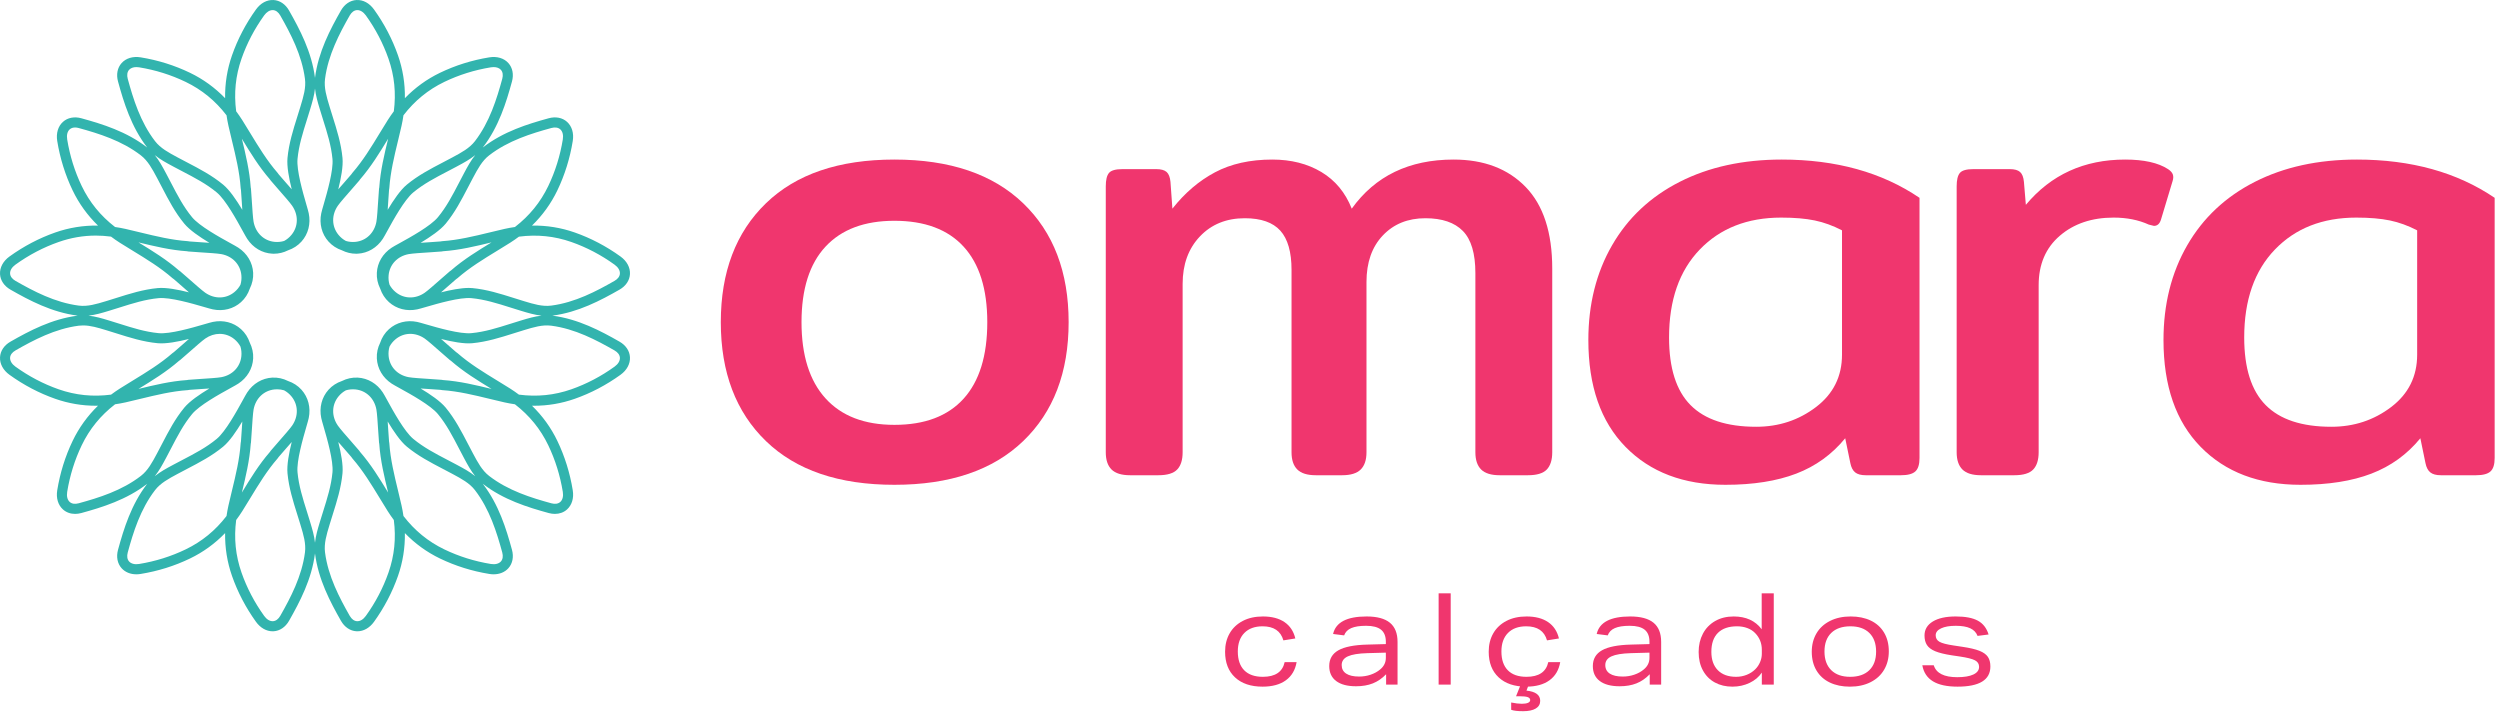 <svg xmlns="http://www.w3.org/2000/svg" width="428" height="122" viewBox="0 0 428 122" fill="none"><g id="Omara"><g id="Clip path group"><mask id="mask0_9_67" style="mask-type:luminance" maskUnits="userSpaceOnUse" x="-639" y="-569" width="1513" height="851"><g id="clipPath158"><path id="path156" d="M-638.74 281.957H873.071V-568.436H-638.74V281.957Z" fill="white"></path></g></mask><g mask="url(#mask0_9_67)"><g id="g154"><g id="g160"><path id="path162" d="M267.111 113.352C266.876 114.71 266.262 115.748 265.264 116.471C264.268 117.194 262.942 117.555 261.286 117.555C259.278 117.555 257.706 117.026 256.571 115.968C255.435 114.911 254.867 113.447 254.867 111.58C254.867 110.383 255.127 109.332 255.647 108.428C256.167 107.523 256.915 106.816 257.89 106.306C258.863 105.795 260.018 105.539 261.352 105.539C262.86 105.539 264.088 105.86 265.034 106.502C265.979 107.144 266.598 108.078 266.891 109.303L264.847 109.632C264.392 108.027 263.206 107.224 261.286 107.224C259.952 107.224 258.912 107.604 258.164 108.363C257.416 109.122 257.043 110.179 257.043 111.536C257.043 112.936 257.41 114.008 258.142 114.754C258.875 115.498 259.938 115.87 261.33 115.87C263.454 115.87 264.7 115.031 265.067 113.352H267.111ZM258.714 120.268C259.431 120.414 260.04 120.487 260.539 120.487C260.992 120.487 261.344 120.432 261.594 120.323C261.843 120.214 261.968 120.056 261.968 119.852C261.968 119.619 261.828 119.451 261.55 119.35C261.271 119.247 260.787 119.196 260.099 119.196H259.55L260.45 116.942L261.726 117.204L261.33 118.234C262.898 118.394 263.682 118.978 263.682 119.984C263.682 120.552 263.428 120.991 262.923 121.298C262.418 121.603 261.695 121.756 260.758 121.756C259.806 121.756 259.124 121.676 258.714 121.516V120.268Z" fill="#F0366E"></path></g><g id="g164"><path id="path166" d="M282.433 117.204V115.431C281.743 116.147 280.985 116.668 280.158 116.996C279.329 117.324 278.374 117.488 277.289 117.488C275.809 117.488 274.673 117.19 273.881 116.591C273.09 115.994 272.694 115.14 272.694 114.031C272.694 112.82 273.218 111.919 274.266 111.328C275.314 110.738 276.959 110.412 279.202 110.354L282.389 110.267V109.872C282.389 108.939 282.114 108.25 281.565 107.804C281.015 107.359 280.161 107.136 279.003 107.136C277.918 107.136 277.073 107.268 276.465 107.531C275.855 107.794 275.45 108.21 275.245 108.778L273.354 108.538C273.809 106.539 275.721 105.539 279.091 105.539C280.879 105.539 282.21 105.898 283.081 106.611C283.953 107.327 284.39 108.42 284.39 109.895V117.204H282.433ZM282.389 111.732L279.223 111.82C277.699 111.864 276.586 112.047 275.882 112.368C275.179 112.688 274.826 113.186 274.826 113.856C274.826 114.498 275.082 114.987 275.597 115.322C276.109 115.658 276.85 115.826 277.817 115.826C278.506 115.826 279.161 115.72 279.785 115.508C280.406 115.298 280.945 115.002 281.399 114.622C282.059 114.083 282.389 113.418 282.389 112.63V111.732Z" fill="#F0366E"></path></g><g id="g168"><path id="path170" d="M301.624 117.204V115.147C301.125 115.891 300.429 116.479 299.536 116.908C298.641 117.339 297.66 117.555 296.591 117.555C295.461 117.555 294.461 117.318 293.589 116.843C292.716 116.37 292.036 115.683 291.544 114.786C291.053 113.888 290.808 112.835 290.808 111.623C290.808 110.456 291.051 109.412 291.535 108.494C292.017 107.575 292.713 106.852 293.623 106.327C294.531 105.802 295.593 105.539 296.809 105.539C298.905 105.539 300.503 106.268 301.601 107.728V101.578H303.669V117.204H301.624ZM301.624 111.23C301.624 110.12 301.243 109.172 300.481 108.384C300.115 108.006 299.664 107.716 299.128 107.52C298.595 107.323 298.012 107.224 297.381 107.224C295.96 107.224 294.872 107.596 294.117 108.34C293.361 109.084 292.985 110.172 292.985 111.602C292.985 112.944 293.355 113.991 294.096 114.743C294.835 115.494 295.879 115.87 297.227 115.87C297.857 115.87 298.459 115.756 299.029 115.531C299.601 115.304 300.093 114.987 300.503 114.578C300.855 114.228 301.129 113.819 301.327 113.352C301.525 112.886 301.624 112.411 301.624 111.93V111.23Z" fill="#F0366E"></path></g><g id="g172"><path id="path174" d="M323.365 111.514C323.365 112.695 323.097 113.743 322.562 114.655C322.027 115.567 321.254 116.278 320.243 116.789C319.231 117.299 318.053 117.555 316.703 117.555C315.399 117.555 314.255 117.321 313.275 116.854C312.291 116.387 311.53 115.702 310.987 114.797C310.446 113.893 310.174 112.819 310.174 111.579C310.174 110.398 310.442 109.351 310.977 108.439C311.511 107.527 312.285 106.817 313.297 106.306C314.309 105.795 315.487 105.539 316.835 105.539C318.139 105.539 319.282 105.773 320.265 106.239C321.247 106.707 322.009 107.393 322.551 108.297C323.093 109.202 323.365 110.274 323.365 111.514ZM321.189 111.558C321.189 110.187 320.803 109.122 320.034 108.363C319.265 107.605 318.183 107.225 316.791 107.225C315.385 107.225 314.293 107.601 313.517 108.351C312.739 109.103 312.351 110.165 312.351 111.535C312.351 112.907 312.735 113.973 313.505 114.731C314.275 115.49 315.355 115.87 316.749 115.87C318.154 115.87 319.246 115.494 320.023 114.742C320.799 113.991 321.189 112.93 321.189 111.558Z" fill="#F0366E"></path></g><g id="g176"><path id="path178" d="M338.556 108.866C338.336 108.282 337.921 107.849 337.313 107.563C336.705 107.279 335.873 107.137 334.818 107.137C333.764 107.137 332.928 107.283 332.312 107.575C331.697 107.866 331.389 108.261 331.389 108.757C331.389 109.253 331.605 109.625 332.037 109.873C332.469 110.121 333.28 110.333 334.466 110.507L335.917 110.726C337.206 110.915 338.193 111.146 338.874 111.415C339.556 111.686 340.038 112.033 340.325 112.455C340.612 112.878 340.753 113.426 340.753 114.097C340.753 116.402 338.877 117.554 335.126 117.554C333.324 117.554 331.924 117.251 330.928 116.646C329.93 116.041 329.322 115.125 329.102 113.899H331.06C331.484 115.257 332.825 115.935 335.082 115.935C336.269 115.935 337.189 115.782 337.841 115.475C338.493 115.169 338.82 114.731 338.82 114.162C338.82 113.666 338.584 113.294 338.116 113.046C337.646 112.798 336.776 112.579 335.5 112.39L334.158 112.193C332.928 112.003 331.978 111.77 331.312 111.493C330.645 111.215 330.172 110.861 329.894 110.43C329.616 110.001 329.476 109.457 329.476 108.801C329.476 107.779 329.949 106.979 330.894 106.403C331.838 105.827 333.148 105.539 334.818 105.539C336.46 105.539 337.722 105.779 338.61 106.262C339.497 106.743 340.109 107.53 340.445 108.625L338.556 108.866Z" fill="#F0366E"></path></g><g id="g180"><path id="path182" d="M131.134 75.519C125.979 70.535 123.402 63.747 123.402 55.158C123.402 46.57 125.979 39.782 131.134 34.795C136.287 29.811 143.616 27.317 153.122 27.317C162.624 27.317 169.971 29.811 175.163 34.795C180.354 39.782 182.95 46.57 182.95 55.158C182.95 63.747 180.354 70.535 175.163 75.519C169.971 80.506 162.624 82.998 153.122 82.998C143.616 82.998 136.287 80.506 131.134 75.519ZM164.964 68.259C167.668 65.275 169.023 60.909 169.023 55.158C169.023 49.481 167.668 45.167 164.964 42.219C162.259 39.271 158.311 37.798 153.122 37.798C148.002 37.798 144.074 39.271 141.331 42.219C138.59 45.167 137.219 49.481 137.219 55.158C137.219 60.835 138.59 65.185 141.331 68.205C144.074 71.226 148.002 72.735 153.122 72.735C158.311 72.735 162.259 71.245 164.964 68.259Z" fill="#F0366E"></path></g><g id="g184"><path id="path186" d="M190.295 80.378C189.637 79.723 189.309 78.74 189.309 77.43V31.903C189.309 30.811 189.49 30.046 189.857 29.61C190.222 29.172 190.99 28.955 192.159 28.955H197.971C198.777 28.955 199.359 29.119 199.727 29.446C200.091 29.774 200.31 30.338 200.385 31.138L200.714 35.723C202.834 33.032 205.265 30.956 208.006 29.5C210.747 28.044 214.019 27.317 217.822 27.317C221.037 27.317 223.834 28.026 226.211 29.446C228.586 30.866 230.323 32.958 231.419 35.723C235.439 30.119 241.251 27.317 248.855 27.317C254.046 27.317 258.159 28.883 261.194 32.011C264.227 35.142 265.743 39.8 265.743 45.986V77.43C265.743 78.74 265.433 79.723 264.813 80.378C264.19 81.032 263.113 81.361 261.578 81.361H256.753C255.289 81.361 254.23 81.032 253.571 80.378C252.913 79.723 252.585 78.74 252.585 77.43V46.751C252.585 43.403 251.873 41.002 250.446 39.544C249.021 38.09 246.882 37.362 244.031 37.362C241.033 37.362 238.603 38.343 236.739 40.31C234.874 42.275 233.942 44.932 233.942 48.279V77.43C233.942 78.74 233.613 79.723 232.955 80.378C232.298 81.032 231.237 81.361 229.774 81.361H225.278C223.815 81.361 222.757 81.032 222.099 80.378C221.439 79.723 221.111 78.74 221.111 77.43V46.205C221.111 43.148 220.47 40.91 219.193 39.49C217.913 38.071 215.883 37.362 213.106 37.362C209.962 37.362 207.403 38.398 205.43 40.472C203.455 42.547 202.467 45.259 202.467 48.607V77.43C202.467 78.74 202.157 79.723 201.537 80.378C200.914 81.032 199.837 81.361 198.301 81.361H193.477C192.011 81.361 190.954 81.032 190.295 80.378Z" fill="#F0366E"></path></g><g id="g188"><path id="path190" d="M278.286 76.502C274.045 72.173 271.926 66.075 271.926 58.214C271.926 52.101 273.277 46.695 275.983 42.001C278.686 37.307 282.545 33.687 287.553 31.138C292.559 28.591 298.39 27.317 305.043 27.317C314.327 27.317 322.187 29.501 328.622 33.867V78.413C328.622 79.505 328.383 80.269 327.909 80.706C327.433 81.142 326.611 81.361 325.442 81.361H319.409C318.605 81.361 318.002 81.197 317.599 80.869C317.198 80.542 316.923 80.014 316.778 79.286L315.901 75.029C313.634 77.795 310.838 79.815 307.511 81.087C304.183 82.361 300.146 82.998 295.394 82.998C288.227 82.998 282.525 80.833 278.286 76.502ZM310.911 69.678C313.871 67.423 315.351 64.438 315.351 60.725V39.435C313.817 38.635 312.263 38.071 310.691 37.743C309.119 37.415 307.199 37.253 304.934 37.253C299.158 37.253 294.517 39.073 291.007 42.711C287.497 46.351 285.743 51.374 285.743 57.778C285.743 63.018 286.966 66.877 289.417 69.35C291.866 71.826 295.613 73.063 300.657 73.063C304.531 73.063 307.951 71.935 310.911 69.678Z" fill="#F0366E"></path></g><g id="g192"><path id="path194" d="M335.968 80.378C335.31 79.723 334.981 78.74 334.981 77.43V31.903C334.981 30.811 335.162 30.046 335.529 29.61C335.893 29.172 336.662 28.955 337.832 28.955H344.084C344.886 28.955 345.47 29.119 345.837 29.446C346.204 29.774 346.422 30.338 346.496 31.138L346.825 35.069C351.137 29.902 356.804 27.317 363.824 27.317C367.038 27.317 369.488 27.863 371.17 28.955C371.609 29.246 371.884 29.555 371.993 29.882C372.102 30.21 372.084 30.593 371.938 31.029L369.964 37.579C369.745 38.309 369.342 38.671 368.757 38.671L367.881 38.453C366.126 37.654 364.113 37.252 361.849 37.252C358.121 37.252 355.05 38.29 352.637 40.364C350.224 42.438 349.018 45.259 349.018 48.825V77.43C349.018 78.74 348.706 79.723 348.085 80.378C347.464 81.032 346.386 81.361 344.85 81.361H339.148C337.685 81.361 336.625 81.032 335.968 80.378Z" fill="#F0366E"></path></g><g id="g196"><path id="path198" d="M376.75 76.502C372.51 72.173 370.39 66.075 370.39 58.214C370.39 52.101 371.742 46.695 374.448 42.001C377.152 37.307 381.009 33.687 386.018 31.138C391.025 28.591 396.856 27.317 403.509 27.317C412.793 27.317 420.653 29.501 427.086 33.867V78.413C427.086 79.505 426.848 80.269 426.373 80.706C425.897 81.142 425.076 81.361 423.906 81.361H417.874C417.07 81.361 416.468 81.197 416.065 80.869C415.662 80.542 415.389 80.014 415.242 79.286L414.365 75.029C412.1 77.795 409.302 79.815 405.976 81.087C402.649 82.361 398.61 82.998 393.858 82.998C386.693 82.998 380.99 80.833 376.75 76.502ZM409.376 69.678C412.336 67.423 413.817 64.438 413.817 60.725V39.435C412.282 38.635 410.728 38.071 409.157 37.743C407.584 37.415 405.665 37.253 403.398 37.253C397.624 37.253 392.981 39.073 389.473 42.711C385.962 46.351 384.208 51.374 384.208 57.778C384.208 63.018 385.43 66.877 387.882 69.35C390.33 71.826 394.078 73.063 399.122 73.063C402.997 73.063 406.416 71.935 409.376 69.678Z" fill="#F0366E"></path></g><g id="g200"><path id="path202" d="M106.064 58.492C102.819 56.638 98.988 54.612 94.592 54.044C94.571 54.042 94.551 54.042 94.531 54.039C94.551 54.038 94.571 54.036 94.592 54.034C98.988 53.464 102.819 51.439 106.064 49.586C107.143 48.97 107.793 48 107.849 46.926C107.911 45.798 107.32 44.7 106.233 43.915C103.796 42.155 101.159 40.771 98.397 39.802C96.032 38.972 93.583 38.579 91.077 38.619C92.877 36.872 94.331 34.859 95.419 32.596C96.688 29.954 97.576 27.107 98.057 24.135C98.272 22.81 97.915 21.616 97.076 20.86C96.279 20.142 95.135 19.918 93.936 20.246C90.333 21.234 86.196 22.515 82.685 25.23C82.667 25.244 82.651 25.26 82.632 25.275C82.648 25.256 82.663 25.24 82.677 25.222C85.385 21.703 86.665 17.558 87.651 13.947C87.979 12.747 87.755 11.6 87.036 10.8C86.284 9.96 85.092 9.603 83.769 9.818C80.804 10.3 77.963 11.19 75.325 12.462C73.068 13.551 71.059 15.008 69.315 16.812C69.355 14.302 68.963 11.847 68.136 9.478C67.168 6.708 65.787 4.067 64.031 1.624C63.248 0.535 62.164 -0.057 61.027 0.004C59.953 0.062 58.987 0.714 58.372 1.795C56.521 5.047 54.5 8.884 53.933 13.291C53.929 13.314 53.929 13.338 53.927 13.36C53.925 13.338 53.925 13.314 53.921 13.291C53.355 8.884 51.333 5.046 49.483 1.795C48.868 0.714 47.9 0.062 46.828 0.004C45.693 -0.057 44.608 0.535 43.824 1.624C42.068 4.067 40.688 6.708 39.72 9.478C38.892 11.847 38.5 14.302 38.539 16.812C36.796 15.008 34.787 13.551 32.529 12.462C29.892 11.19 27.051 10.3 24.085 9.818C22.761 9.603 21.571 9.96 20.817 10.8C20.1 11.6 19.876 12.748 20.204 13.947C21.191 17.558 22.471 21.704 25.177 25.222C25.192 25.24 25.208 25.256 25.223 25.275C25.204 25.26 25.188 25.244 25.171 25.23C21.66 22.516 17.521 21.234 13.919 20.246C12.723 19.918 11.576 20.142 10.779 20.862C9.94 21.616 9.583 22.81 9.797 24.135C10.28 27.107 11.167 29.955 12.436 32.596C13.524 34.859 14.979 36.872 16.777 38.619C14.272 38.579 11.823 38.972 9.457 39.802C6.696 40.771 4.06 42.155 1.621 43.915C0.535 44.7 -0.055 45.798 0.004 46.926C0.061 48 0.712 48.97 1.791 49.586C5.036 51.439 8.867 53.464 13.264 54.034C13.284 54.036 13.304 54.038 13.324 54.039C13.304 54.042 13.284 54.042 13.263 54.044C8.868 54.612 5.036 56.638 1.791 58.492C0.712 59.108 0.061 60.079 0.004 61.154C-0.055 62.28 0.535 63.378 1.621 64.163C4.059 65.923 6.696 67.307 9.457 68.276C11.716 69.068 14.049 69.464 16.435 69.464C16.549 69.464 16.667 69.456 16.781 69.455C14.98 71.203 13.524 73.218 12.436 75.482C11.167 78.123 10.28 80.97 9.797 83.943C9.583 85.268 9.94 86.462 10.779 87.216C11.336 87.719 12.063 87.98 12.857 87.98C13.201 87.98 13.557 87.931 13.92 87.832C17.521 86.844 21.66 85.562 25.171 82.848C25.188 82.835 25.203 82.819 25.221 82.806C25.207 82.823 25.192 82.838 25.177 82.856C22.471 86.374 21.191 90.52 20.204 94.131C19.876 95.33 20.1 96.478 20.817 97.278C21.427 97.958 22.324 98.322 23.345 98.322C23.587 98.322 23.833 98.302 24.085 98.26C27.052 97.778 29.893 96.888 32.529 95.616C34.787 94.527 36.796 93.07 38.539 91.266C38.5 93.776 38.892 96.231 39.72 98.6C40.688 101.368 42.068 104.011 43.824 106.454C44.571 107.492 45.601 108.078 46.672 108.078C46.724 108.078 46.776 108.076 46.828 108.074C47.9 108.016 48.868 107.364 49.483 106.283C51.333 103.032 53.355 99.194 53.921 94.787C53.925 94.763 53.925 94.74 53.927 94.718C53.929 94.74 53.929 94.763 53.933 94.787C54.5 99.194 56.521 103.031 58.372 106.283C58.987 107.364 59.953 108.016 61.027 108.074C61.079 108.076 61.131 108.078 61.183 108.078C62.253 108.078 63.284 107.492 64.031 106.454C65.787 104.011 67.168 101.368 68.136 98.6C68.963 96.231 69.355 93.776 69.315 91.266C71.059 93.07 73.067 94.527 75.325 95.616C77.963 96.888 80.803 97.778 83.769 98.26C84.021 98.302 84.268 98.322 84.508 98.322C85.531 98.322 86.427 97.958 87.036 97.278C87.755 96.478 87.979 95.33 87.651 94.131C86.665 90.52 85.385 86.374 82.677 82.856C82.663 82.838 82.648 82.822 82.633 82.804C82.651 82.819 82.667 82.834 82.685 82.848C86.196 85.563 90.333 86.844 93.936 87.832C94.297 87.931 94.653 87.98 94.999 87.98C95.792 87.98 96.519 87.719 97.076 87.218C97.915 86.462 98.272 85.268 98.057 83.943C97.576 80.971 96.688 78.124 95.419 75.482C94.331 73.218 92.875 71.203 91.073 69.455C91.188 69.456 91.304 69.464 91.42 69.464C93.805 69.464 96.14 69.068 98.396 68.276C101.159 67.307 103.796 65.923 106.233 64.163C107.32 63.378 107.911 62.28 107.849 61.154C107.793 60.079 107.143 59.108 106.064 58.492ZM105.224 45.318C105.827 45.752 106.156 46.304 106.127 46.834C106.101 47.316 105.776 47.76 105.209 48.083C102.108 49.855 98.456 51.79 94.371 52.319C92.853 52.515 91.352 52.058 89.76 51.575L89.508 51.498C88.968 51.335 88.432 51.164 87.896 50.995C85.655 50.287 83.339 49.555 80.863 49.32C80.668 49.302 80.461 49.294 80.245 49.294C78.881 49.294 77.139 49.642 75.507 50.05C75.861 49.742 76.229 49.418 76.595 49.094C77.157 48.599 77.687 48.132 78.073 47.807C78.163 47.752 78.245 47.692 78.324 47.624C80.391 45.815 82.788 44.351 85.108 42.935C85.855 42.479 86.601 42.023 87.341 41.555C87.861 41.226 88.357 40.876 88.841 40.516C91.948 40.114 94.907 40.41 97.827 41.434C100.433 42.348 102.921 43.655 105.224 45.318ZM72.705 50.122C71.109 51.228 69.155 51.183 67.729 50.007C67.287 49.642 66.94 49.211 66.688 48.743C66.536 48.234 66.477 47.683 66.532 47.111C66.711 45.27 68.059 43.854 69.969 43.504C70.599 43.388 72.243 43.283 73.564 43.199C74.365 43.147 75.116 43.099 75.632 43.052L75.821 43.014C78.683 42.82 81.463 42.148 84.152 41.494C81.788 42.936 79.348 44.431 77.183 46.326L77.028 46.428C76.629 46.762 76.061 47.263 75.456 47.796C74.464 48.671 73.231 49.759 72.705 50.122ZM83.739 26.599C87 24.076 90.948 22.858 94.392 21.914C95.02 21.742 95.564 21.823 95.923 22.147C96.316 22.5 96.473 23.124 96.355 23.858C95.899 26.666 95.061 29.354 93.864 31.847C92.523 34.639 90.639 36.946 88.157 38.863C87.561 38.951 86.964 39.055 86.364 39.191C85.511 39.384 84.66 39.591 83.811 39.798C81.172 40.44 78.443 41.103 75.704 41.288C75.6 41.296 75.499 41.312 75.399 41.336C74.897 41.38 74.199 41.426 73.455 41.474C72.967 41.504 72.475 41.536 72.007 41.57C73.675 40.566 75.391 39.395 76.303 38.291C77.887 36.371 79.008 34.212 80.092 32.126C80.352 31.624 80.613 31.124 80.88 30.626L81.004 30.394C81.788 28.923 82.529 27.534 83.739 26.599ZM76.073 14.02C78.563 12.82 81.244 11.98 84.045 11.524C84.207 11.499 84.361 11.486 84.508 11.486C85.037 11.486 85.479 11.648 85.753 11.956C86.076 12.315 86.159 12.86 85.987 13.491C85.044 16.942 83.828 20.896 81.312 24.166C80.379 25.376 78.993 26.119 77.527 26.906L77.293 27.031C76.797 27.298 76.299 27.558 75.801 27.818C73.716 28.904 71.561 30.028 69.643 31.618C68.541 32.531 67.373 34.251 66.371 35.923C66.404 35.455 66.436 34.964 66.467 34.476C66.515 33.73 66.56 33.026 66.603 32.523C66.628 32.423 66.644 32.323 66.651 32.216C66.836 29.475 67.499 26.74 68.139 24.098C68.345 23.244 68.552 22.391 68.744 21.535C68.88 20.934 68.984 20.335 69.072 19.739C70.985 17.252 73.287 15.364 76.073 14.02ZM57.952 40.21C56.777 38.78 56.733 36.823 57.837 35.223C58.2 34.695 59.288 33.456 60.163 32.46C60.693 31.856 61.191 31.29 61.523 30.891L61.629 30.73C63.516 28.564 65.008 26.119 66.448 23.75C65.795 26.446 65.123 29.231 64.929 32.104L64.892 32.288C64.844 32.807 64.796 33.562 64.745 34.366C64.66 35.688 64.556 37.334 64.44 37.963C64.092 39.878 62.679 41.23 60.841 41.408C60.272 41.463 59.723 41.404 59.216 41.252C58.748 41 58.316 40.654 57.952 40.21ZM55.644 13.512C56.172 9.419 58.103 5.759 59.871 2.651C60.193 2.083 60.636 1.756 61.119 1.731C61.629 1.698 62.197 2.032 62.631 2.635C64.291 4.943 65.593 7.438 66.507 10.05C67.529 12.975 67.824 15.94 67.423 19.054C67.064 19.538 66.715 20.035 66.387 20.556C65.919 21.299 65.461 22.048 65.005 22.799C63.593 25.122 62.133 27.523 60.331 29.591C60.26 29.671 60.2 29.754 60.147 29.844C59.823 30.23 59.36 30.756 58.868 31.318C58.544 31.686 58.22 32.056 57.911 32.412C58.383 30.519 58.771 28.476 58.636 27.048C58.401 24.566 57.671 22.243 56.964 19.998C56.795 19.462 56.627 18.924 56.464 18.386L56.387 18.13C55.904 16.535 55.449 15.028 55.644 13.512ZM41.348 10.05C42.261 7.438 43.564 4.943 45.224 2.635C45.641 2.056 46.165 1.73 46.673 1.73C46.695 1.73 46.716 1.73 46.736 1.731C47.217 1.756 47.661 2.083 47.984 2.651C49.753 5.759 51.684 9.418 52.211 13.512C52.405 15.028 51.951 16.535 51.468 18.13L51.391 18.386C51.229 18.926 51.059 19.464 50.889 20.002C50.183 22.247 49.453 24.567 49.219 27.048C49.084 28.475 49.472 30.519 49.944 32.411C49.635 32.055 49.311 31.686 48.987 31.318C48.495 30.756 48.031 30.228 47.708 29.843C47.653 29.752 47.593 29.67 47.525 29.592C45.72 27.522 44.26 25.119 42.847 22.795C42.392 22.046 41.936 21.298 41.469 20.556C41.14 20.035 40.791 19.538 40.432 19.054C40.031 15.939 40.327 12.974 41.348 10.05ZM47.013 41.408C45.176 41.23 43.763 39.878 43.413 37.964C43.299 37.335 43.195 35.69 43.109 34.368C43.059 33.563 43.011 32.808 42.963 32.288L42.925 32.1C42.732 29.232 42.061 26.446 41.408 23.751C42.847 26.119 44.339 28.564 46.231 30.738L46.333 30.891C46.665 31.29 47.161 31.856 47.692 32.46C48.567 33.456 49.655 34.695 50.017 35.223C51.121 36.823 51.077 38.78 49.903 40.208C49.539 40.652 49.111 40.999 48.645 41.251C48.136 41.404 47.585 41.464 47.013 41.408ZM21.868 13.491C21.697 12.86 21.779 12.316 22.1 11.956C22.377 11.648 22.816 11.486 23.345 11.486C23.493 11.486 23.648 11.499 23.809 11.524C26.611 11.98 29.292 12.82 31.781 14.02C34.568 15.364 36.869 17.252 38.783 19.739C38.869 20.335 38.975 20.934 39.111 21.535C39.301 22.388 39.508 23.24 39.715 24.091C40.356 26.736 41.019 29.472 41.204 32.218C41.211 32.322 41.227 32.423 41.252 32.524C41.296 33.027 41.34 33.731 41.388 34.479C41.419 34.966 41.451 35.456 41.484 35.924C40.481 34.252 39.313 32.531 38.212 31.618C36.293 30.028 34.137 28.903 32.053 27.816C31.556 27.556 31.057 27.298 30.563 27.031L30.328 26.906C28.863 26.119 27.476 25.376 26.544 24.166C24.028 20.898 22.812 16.942 21.868 13.491ZM11.501 23.858C11.381 23.124 11.539 22.5 11.932 22.147C12.168 21.934 12.484 21.826 12.853 21.826C13.044 21.826 13.249 21.855 13.463 21.914C16.907 22.858 20.855 24.078 24.116 26.599C25.324 27.532 26.064 28.919 26.848 30.388L26.975 30.626C27.241 31.122 27.501 31.623 27.76 32.122C28.845 34.211 29.967 36.37 31.552 38.291C32.464 39.395 34.18 40.566 35.849 41.57C35.38 41.536 34.888 41.504 34.4 41.474C33.656 41.426 32.956 41.38 32.456 41.336C32.356 41.312 32.256 41.296 32.149 41.288C29.412 41.103 26.683 40.439 24.043 39.798C23.193 39.59 22.343 39.383 21.491 39.191C20.891 39.055 20.293 38.951 19.697 38.863C17.216 36.946 15.332 34.639 13.991 31.847C12.793 29.354 11.956 26.666 11.501 23.858ZM41.323 47.111C41.379 47.683 41.319 48.234 41.167 48.743C40.916 49.211 40.569 49.642 40.127 50.007C38.7 51.183 36.747 51.227 35.149 50.122C34.624 49.758 33.387 48.667 32.392 47.791C31.789 47.259 31.225 46.76 30.827 46.428L30.667 46.322C28.505 44.431 26.065 42.936 23.703 41.494C26.392 42.148 29.172 42.82 32.036 43.014L32.223 43.052C32.739 43.099 33.489 43.147 34.289 43.199C35.612 43.283 37.257 43.388 37.885 43.504C39.796 43.854 41.145 45.27 41.323 47.111ZM2.647 48.083C2.079 47.76 1.753 47.316 1.728 46.834C1.7 46.304 2.029 45.752 2.631 45.318C4.933 43.655 7.423 42.348 10.029 41.434C12.123 40.699 14.235 40.332 16.409 40.332C17.264 40.332 18.129 40.395 19.005 40.508C19.491 40.871 19.989 41.223 20.513 41.555C21.253 42.023 22 42.479 22.747 42.935C25.065 44.351 27.464 45.815 29.533 47.626C29.611 47.694 29.693 47.754 29.781 47.807C30.167 48.131 30.693 48.595 31.253 49.088C31.62 49.412 31.989 49.738 32.344 50.047C30.456 49.574 28.416 49.184 26.993 49.32C24.516 49.555 22.199 50.288 19.957 50.996C19.423 51.166 18.887 51.335 18.347 51.498L18.093 51.575C16.503 52.058 14.999 52.515 13.484 52.319C9.399 51.79 5.748 49.855 2.647 48.083ZM10.029 66.644C7.423 65.73 4.933 64.423 2.631 62.76C2.029 62.326 1.7 61.774 1.728 61.244C1.753 60.762 2.079 60.318 2.647 59.995C5.748 58.223 9.4 56.287 13.484 55.759C13.731 55.727 13.977 55.714 14.223 55.714C15.489 55.714 16.76 56.099 18.092 56.503L18.347 56.58C18.887 56.744 19.425 56.914 19.961 57.083C22.201 57.791 24.517 58.523 26.993 58.758C28.415 58.892 30.456 58.504 32.344 58.031C31.989 58.34 31.62 58.666 31.252 58.99C30.692 59.483 30.165 59.947 29.781 60.271C29.693 60.324 29.611 60.384 29.531 60.454C27.465 62.263 25.067 63.727 22.748 65.143C22.001 65.599 21.253 66.055 20.513 66.523C19.993 66.854 19.497 67.202 19.015 67.562C15.907 67.964 12.948 67.668 10.029 66.644ZM35.149 57.956C35.921 57.423 36.775 57.158 37.612 57.158C38.509 57.158 39.389 57.463 40.127 58.071C40.569 58.436 40.916 58.868 41.167 59.336C41.319 59.846 41.379 60.395 41.323 60.967C41.145 62.808 39.796 64.224 37.885 64.574C37.257 64.69 35.615 64.795 34.293 64.879C33.492 64.931 32.739 64.979 32.223 65.027L32.035 65.064C29.172 65.258 26.392 65.931 23.703 66.584C26.065 65.142 28.505 63.647 30.673 61.752L30.827 61.65C31.225 61.318 31.789 60.819 32.392 60.288C33.387 59.412 34.623 58.32 35.149 57.956ZM24.116 81.479C20.855 84 16.907 85.22 13.464 86.164C12.833 86.338 12.291 86.255 11.932 85.931C11.539 85.578 11.381 84.954 11.501 84.22C11.956 81.411 12.793 78.724 13.991 76.231C15.333 73.438 17.217 71.131 19.7 69.214C20.295 69.126 20.892 69.023 21.491 68.887C22.343 68.695 23.193 68.487 24.044 68.28C26.684 67.639 29.413 66.975 32.151 66.79C32.256 66.782 32.357 66.767 32.456 66.742C32.957 66.698 33.659 66.652 34.404 66.604C34.891 66.574 35.381 66.542 35.849 66.51C34.18 67.512 32.464 68.683 31.553 69.787C29.967 71.708 28.845 73.867 27.76 75.956C27.501 76.455 27.241 76.956 26.975 77.452L26.848 77.69C26.064 79.159 25.324 80.546 24.116 81.479ZM31.781 94.058C29.293 95.258 26.612 96.098 23.809 96.554C23.079 96.672 22.455 96.516 22.1 96.122C21.779 95.763 21.697 95.218 21.868 94.587C22.812 91.135 24.028 87.18 26.544 83.912C27.476 82.702 28.863 81.959 30.328 81.172L30.563 81.047C31.057 80.78 31.557 80.52 32.055 80.26C34.139 79.174 36.293 78.05 38.212 76.46C39.313 75.547 40.481 73.827 41.483 72.155C41.451 72.623 41.419 73.112 41.388 73.599C41.34 74.347 41.296 75.051 41.252 75.555C41.227 75.655 41.211 75.756 41.203 75.862C41.019 78.606 40.356 81.342 39.715 83.987C39.508 84.838 39.301 85.69 39.111 86.543C38.975 87.144 38.869 87.743 38.783 88.34C36.869 90.826 34.568 92.714 31.781 94.058ZM49.903 67.87C51.077 69.298 51.121 71.255 50.017 72.856C49.655 73.383 48.567 74.622 47.693 75.618C47.161 76.222 46.665 76.788 46.333 77.187L46.227 77.348C44.339 79.514 42.847 81.959 41.408 84.327C42.061 81.632 42.732 78.846 42.927 75.972L42.963 75.79C43.011 75.271 43.059 74.515 43.109 73.71C43.195 72.388 43.299 70.743 43.413 70.115C43.763 68.2 45.176 66.848 47.013 66.67C47.161 66.655 47.307 66.648 47.451 66.648C47.861 66.648 48.257 66.707 48.629 66.818C49.101 67.071 49.536 67.422 49.903 67.87ZM52.211 94.566C51.684 98.66 49.753 102.319 47.984 105.427C47.661 105.995 47.217 106.322 46.736 106.347C46.203 106.379 45.657 106.046 45.224 105.443C43.564 103.135 42.26 100.64 41.348 98.03C40.327 95.104 40.031 92.139 40.432 89.024C40.791 88.54 41.14 88.043 41.469 87.522C41.936 86.782 42.391 86.032 42.847 85.284C44.259 82.96 45.72 80.556 47.525 78.486C47.595 78.407 47.655 78.324 47.708 78.235C48.032 77.85 48.495 77.322 48.988 76.76C49.311 76.392 49.635 76.022 49.944 75.667C49.472 77.559 49.084 79.603 49.219 81.03C49.453 83.51 50.183 85.831 50.889 88.075C51.059 88.614 51.228 89.152 51.392 89.694L51.468 89.947C51.951 91.543 52.405 93.05 52.211 94.566ZM54.812 89.194L54.735 89.446C54.396 90.568 54.053 91.718 53.927 92.911C53.801 91.718 53.459 90.568 53.119 89.446L53.043 89.194C52.879 88.646 52.707 88.1 52.535 87.555C51.824 85.298 51.153 83.166 50.936 80.867C50.753 78.922 51.848 75.136 52.436 73.103C52.643 72.391 52.791 71.878 52.856 71.564C53.225 69.78 52.775 68.019 51.62 66.73C50.991 66.028 50.196 65.523 49.313 65.227C48.475 64.804 47.551 64.596 46.604 64.648C44.879 64.742 43.316 65.668 42.319 67.19C42.144 67.456 41.887 67.926 41.531 68.574C40.511 70.43 38.615 73.883 37.112 75.128C35.336 76.6 33.355 77.634 31.259 78.727C30.753 78.99 30.248 79.254 29.747 79.523L29.515 79.648C28.483 80.2 27.431 80.77 26.5 81.523C27.251 80.591 27.819 79.539 28.369 78.506L28.496 78.27C28.765 77.767 29.029 77.26 29.291 76.754C30.383 74.654 31.413 72.67 32.883 70.89C34.124 69.384 37.569 67.484 39.421 66.463C40.069 66.106 40.537 65.847 40.804 65.672C42.323 64.672 43.248 63.107 43.341 61.376C43.392 60.432 43.185 59.51 42.767 58.671C42.472 57.783 41.967 56.984 41.263 56.352C39.977 55.195 38.219 54.743 36.44 55.112C36.127 55.178 35.613 55.327 34.904 55.532C32.873 56.122 29.092 57.22 27.156 57.036C24.861 56.819 22.733 56.146 20.48 55.434C19.936 55.263 19.392 55.091 18.845 54.926L18.592 54.848C17.475 54.508 16.331 54.167 15.143 54.04C16.331 53.912 17.476 53.57 18.593 53.23L18.845 53.152C19.391 52.988 19.935 52.816 20.477 52.644C22.732 51.932 24.861 51.259 27.156 51.042C29.097 50.86 32.873 51.955 34.903 52.546C35.613 52.752 36.127 52.902 36.44 52.966C38.22 53.335 39.977 52.883 41.263 51.726C41.967 51.094 42.471 50.295 42.767 49.407C43.185 48.568 43.392 47.647 43.341 46.702C43.248 44.971 42.323 43.406 40.804 42.406C40.537 42.231 40.069 41.972 39.421 41.615C37.569 40.594 34.124 38.694 32.883 37.188C31.413 35.41 30.383 33.424 29.291 31.324C29.029 30.818 28.765 30.311 28.496 29.808L28.369 29.572C27.819 28.539 27.251 27.486 26.499 26.554C27.429 27.307 28.483 27.878 29.515 28.43L29.747 28.555C30.248 28.824 30.752 29.087 31.257 29.35C33.353 30.444 35.335 31.478 37.112 32.95C38.615 34.195 40.511 37.648 41.529 39.503C41.887 40.152 42.144 40.62 42.319 40.888C43.316 42.411 44.879 43.336 46.604 43.43C46.701 43.435 46.797 43.438 46.893 43.438C47.74 43.438 48.564 43.234 49.317 42.855C50.2 42.558 50.991 42.05 51.62 41.348C52.775 40.059 53.224 38.298 52.856 36.515C52.791 36.202 52.643 35.687 52.436 34.974C51.848 32.942 50.753 29.156 50.936 27.212C51.153 24.912 51.825 22.78 52.536 20.522C52.707 19.978 52.879 19.432 53.043 18.884L53.12 18.631C53.459 17.51 53.801 16.36 53.927 15.167C54.053 16.36 54.396 17.51 54.735 18.631L54.812 18.884C54.976 19.431 55.147 19.974 55.317 20.518C56.029 22.776 56.701 24.911 56.919 27.211C57.101 29.158 56.007 32.944 55.417 34.979C55.212 35.688 55.063 36.202 54.999 36.514C54.629 38.296 55.081 40.06 56.236 41.348C56.864 42.05 57.655 42.556 58.536 42.854C59.289 43.234 60.115 43.438 60.961 43.438C61.057 43.438 61.153 43.435 61.251 43.43C62.976 43.336 64.539 42.411 65.536 40.888C65.712 40.62 65.969 40.152 66.325 39.502C67.344 37.647 69.24 34.195 70.743 32.95C72.52 31.478 74.5 30.444 76.597 29.351C77.101 29.088 77.607 28.824 78.109 28.555L78.341 28.43C79.372 27.878 80.425 27.308 81.356 26.555C80.603 27.488 80.033 28.543 79.481 29.578L79.36 29.808C79.089 30.312 78.825 30.82 78.563 31.327C77.471 33.427 76.441 35.41 74.972 37.188C73.729 38.695 70.284 40.595 68.432 41.616C67.785 41.972 67.317 42.231 67.051 42.406C65.532 43.406 64.608 44.971 64.515 46.702C64.464 47.647 64.669 48.568 65.088 49.407C65.384 50.295 65.889 51.094 66.592 51.726C67.877 52.883 69.635 53.335 71.416 52.966C71.728 52.902 72.24 52.752 72.951 52.546C74.98 51.956 78.756 50.86 80.7 51.042C82.995 51.259 85.123 51.932 87.376 52.644C87.92 52.816 88.463 52.988 89.008 53.152L89.259 53.23C90.379 53.568 91.523 53.912 92.712 54.039C91.523 54.167 90.38 54.51 89.261 54.848L89.008 54.926C88.463 55.091 87.919 55.263 87.373 55.435C85.121 56.147 82.993 56.819 80.7 57.036C78.756 57.219 74.98 56.122 72.951 55.532C72.24 55.326 71.728 55.178 71.416 55.112C69.637 54.744 67.879 55.195 66.592 56.352C65.888 56.984 65.384 57.783 65.088 58.671C64.669 59.51 64.464 60.432 64.515 61.376C64.608 63.107 65.532 64.672 67.051 65.672C67.317 65.847 67.785 66.106 68.431 66.462C70.284 67.483 73.729 69.383 74.973 70.89C76.441 72.668 77.471 74.651 78.563 76.751C78.825 77.258 79.089 77.766 79.359 78.27L79.481 78.5C80.035 79.535 80.603 80.59 81.356 81.523C80.425 80.771 79.372 80.2 78.341 79.648L78.109 79.523C77.607 79.254 77.1 78.99 76.595 78.727C74.5 77.634 72.519 76.6 70.743 75.128C69.24 73.883 67.344 70.43 66.325 68.575C65.969 67.926 65.712 67.456 65.536 67.19C64.539 65.667 62.976 64.742 61.251 64.648C60.297 64.596 59.372 64.806 58.533 65.23C57.653 65.527 56.863 66.03 56.236 66.73C55.081 68.018 54.629 69.78 54.999 71.564C55.063 71.876 55.211 72.39 55.417 73.099C56.007 75.134 57.101 78.92 56.919 80.867C56.701 83.167 56.029 85.3 55.319 87.56C55.147 88.103 54.977 88.647 54.812 89.194ZM66.532 60.967C66.477 60.396 66.536 59.846 66.688 59.336C66.94 58.868 67.287 58.436 67.729 58.071C69.155 56.895 71.107 56.851 72.705 57.956C73.231 58.32 74.464 59.408 75.456 60.283C76.061 60.816 76.629 61.316 77.028 61.65L77.188 61.756C79.348 63.648 81.789 65.142 84.153 66.586C81.464 65.931 78.683 65.258 75.815 65.063L75.632 65.027C75.116 64.979 74.363 64.931 73.56 64.879C72.24 64.795 70.597 64.69 69.969 64.574C68.059 64.224 66.711 62.808 66.532 60.967ZM57.952 67.87C58.313 67.427 58.743 67.079 59.208 66.827C59.717 66.674 60.269 66.614 60.841 66.67C62.679 66.848 64.092 68.2 64.44 70.115C64.556 70.744 64.66 72.39 64.745 73.712C64.796 74.516 64.844 75.271 64.892 75.79L64.929 75.978C65.123 78.846 65.795 81.631 66.447 84.327C65.007 81.959 63.515 79.514 61.628 77.347L61.523 77.187C61.191 76.788 60.693 76.222 60.163 75.618C59.288 74.622 58.2 73.383 57.837 72.856C56.733 71.255 56.777 69.298 57.952 67.87ZM66.507 98.03C65.595 100.64 64.291 103.135 62.631 105.443C62.197 106.046 61.661 106.379 61.119 106.347C60.636 106.322 60.193 105.995 59.871 105.427C58.103 102.319 56.172 98.659 55.644 94.566C55.449 93.05 55.904 91.543 56.387 89.947L56.463 89.694C56.627 89.154 56.795 88.616 56.964 88.08C57.671 85.834 58.401 83.512 58.636 81.028C58.771 79.602 58.383 77.559 57.912 75.667C58.22 76.022 58.544 76.392 58.868 76.76C59.36 77.32 59.823 77.848 60.147 78.234C60.199 78.323 60.259 78.406 60.329 78.486C62.133 80.555 63.593 82.958 65.007 85.28C65.461 86.031 65.919 86.78 66.387 87.522C66.716 88.043 67.064 88.54 67.423 89.024C67.824 92.138 67.529 95.104 66.507 98.03ZM85.987 94.587C86.159 95.218 86.076 95.763 85.753 96.122C85.4 96.516 84.776 96.672 84.045 96.554C81.244 96.098 78.561 95.258 76.073 94.058C73.287 92.714 70.985 90.826 69.072 88.339C68.984 87.743 68.88 87.144 68.744 86.543C68.552 85.687 68.345 84.834 68.139 83.98C67.497 81.336 66.836 78.603 66.651 75.862C66.644 75.756 66.628 75.655 66.603 75.555C66.56 75.052 66.515 74.348 66.467 73.602C66.436 73.114 66.404 72.623 66.371 72.155C67.373 73.827 68.541 75.547 69.643 76.46C71.56 78.05 73.715 79.174 75.799 80.26C76.297 80.52 76.796 80.78 77.293 81.047L77.527 81.172C78.993 81.959 80.379 82.702 81.312 83.912C83.828 87.182 85.044 91.136 85.987 94.587ZM93.864 76.231C95.061 78.724 95.899 81.412 96.355 84.22C96.473 84.954 96.316 85.578 95.923 85.931C95.564 86.255 95.02 86.338 94.392 86.164C90.948 85.22 87 84.002 83.739 81.479C82.529 80.544 81.788 79.156 81.004 77.686L80.88 77.452C80.613 76.955 80.352 76.454 80.092 75.952C79.008 73.866 77.888 71.707 76.303 69.787C75.391 68.683 73.675 67.512 72.005 66.51C72.473 66.542 72.963 66.574 73.451 66.604C74.196 66.652 74.897 66.698 75.399 66.742C75.499 66.767 75.6 66.783 75.705 66.79C78.443 66.975 81.171 67.639 83.809 68.28C84.66 68.487 85.511 68.695 86.364 68.887C86.964 69.023 87.56 69.126 88.155 69.214C90.636 71.131 92.521 73.438 93.864 76.231ZM105.224 62.76C102.921 64.423 100.433 65.73 97.827 66.644C94.907 67.668 91.948 67.964 88.841 67.562C88.357 67.203 87.861 66.854 87.341 66.523C86.601 66.055 85.853 65.599 85.105 65.143C82.787 63.727 80.389 62.263 78.325 60.455C78.245 60.386 78.163 60.326 78.073 60.271C77.688 59.947 77.159 59.48 76.596 58.984C76.231 58.663 75.864 58.34 75.511 58.032C77.399 58.506 79.436 58.894 80.863 58.758C83.337 58.523 85.653 57.791 87.893 57.083C88.429 56.914 88.967 56.744 89.508 56.58L89.761 56.503C91.353 56.02 92.857 55.563 94.371 55.759C98.455 56.287 102.107 58.223 105.209 59.995C105.776 60.318 106.101 60.762 106.127 61.244C106.156 61.774 105.827 62.326 105.224 62.76Z" fill="#32B4AE"></path></g></g><path id="path150" d="M246.293 101.577H248.36V117.204H246.293V101.577Z" fill="#F0366E"></path><g id="g142"><path id="path144" d="M221.981 113.352C221.745 114.71 221.13 115.748 220.134 116.471C219.137 117.194 217.811 117.555 216.154 117.555C214.147 117.555 212.575 117.026 211.439 115.968C210.303 114.911 209.735 113.447 209.735 111.58C209.735 110.383 209.997 109.332 210.517 108.428C211.037 107.523 211.785 106.816 212.758 106.306C213.733 105.795 214.887 105.539 216.221 105.539C217.73 105.539 218.958 105.86 219.903 106.502C220.847 107.144 221.467 108.078 221.759 109.303L219.717 109.632C219.261 108.027 218.074 107.224 216.154 107.224C214.821 107.224 213.781 107.604 213.033 108.363C212.286 109.122 211.913 110.179 211.913 111.536C211.913 112.936 212.278 114.008 213.011 114.754C213.745 115.498 214.806 115.87 216.199 115.87C218.323 115.87 219.57 115.031 219.935 113.352H221.981Z" fill="#F0366E"></path></g><g id="g146"><path id="path148" d="M237.302 117.204V115.431C236.613 116.147 235.854 116.668 235.028 116.996C234.198 117.324 233.244 117.488 232.158 117.488C230.678 117.488 229.542 117.19 228.75 116.591C227.96 115.994 227.564 115.14 227.564 114.031C227.564 112.82 228.088 111.919 229.136 111.328C230.184 110.738 231.829 110.412 234.072 110.354L237.258 110.267V109.872C237.258 108.939 236.984 108.25 236.434 107.804C235.885 107.359 235.03 107.136 233.873 107.136C232.788 107.136 231.941 107.268 231.333 107.531C230.726 107.794 230.318 108.21 230.114 108.778L228.224 108.538C228.678 106.539 230.59 105.539 233.961 105.539C235.749 105.539 237.08 105.898 237.95 106.611C238.822 107.327 239.26 108.42 239.26 109.895V117.204H237.302ZM237.258 111.732L234.093 111.82C232.569 111.864 231.454 112.047 230.752 112.368C230.049 112.688 229.696 113.186 229.696 113.856C229.696 114.498 229.952 114.987 230.466 115.322C230.978 115.658 231.72 115.826 232.686 115.826C233.376 115.826 234.03 115.72 234.653 115.508C235.276 115.298 235.814 115.002 236.269 114.622C236.929 114.083 237.258 113.418 237.258 112.63V111.732Z" fill="#F0366E"></path></g></g></g></g></svg>